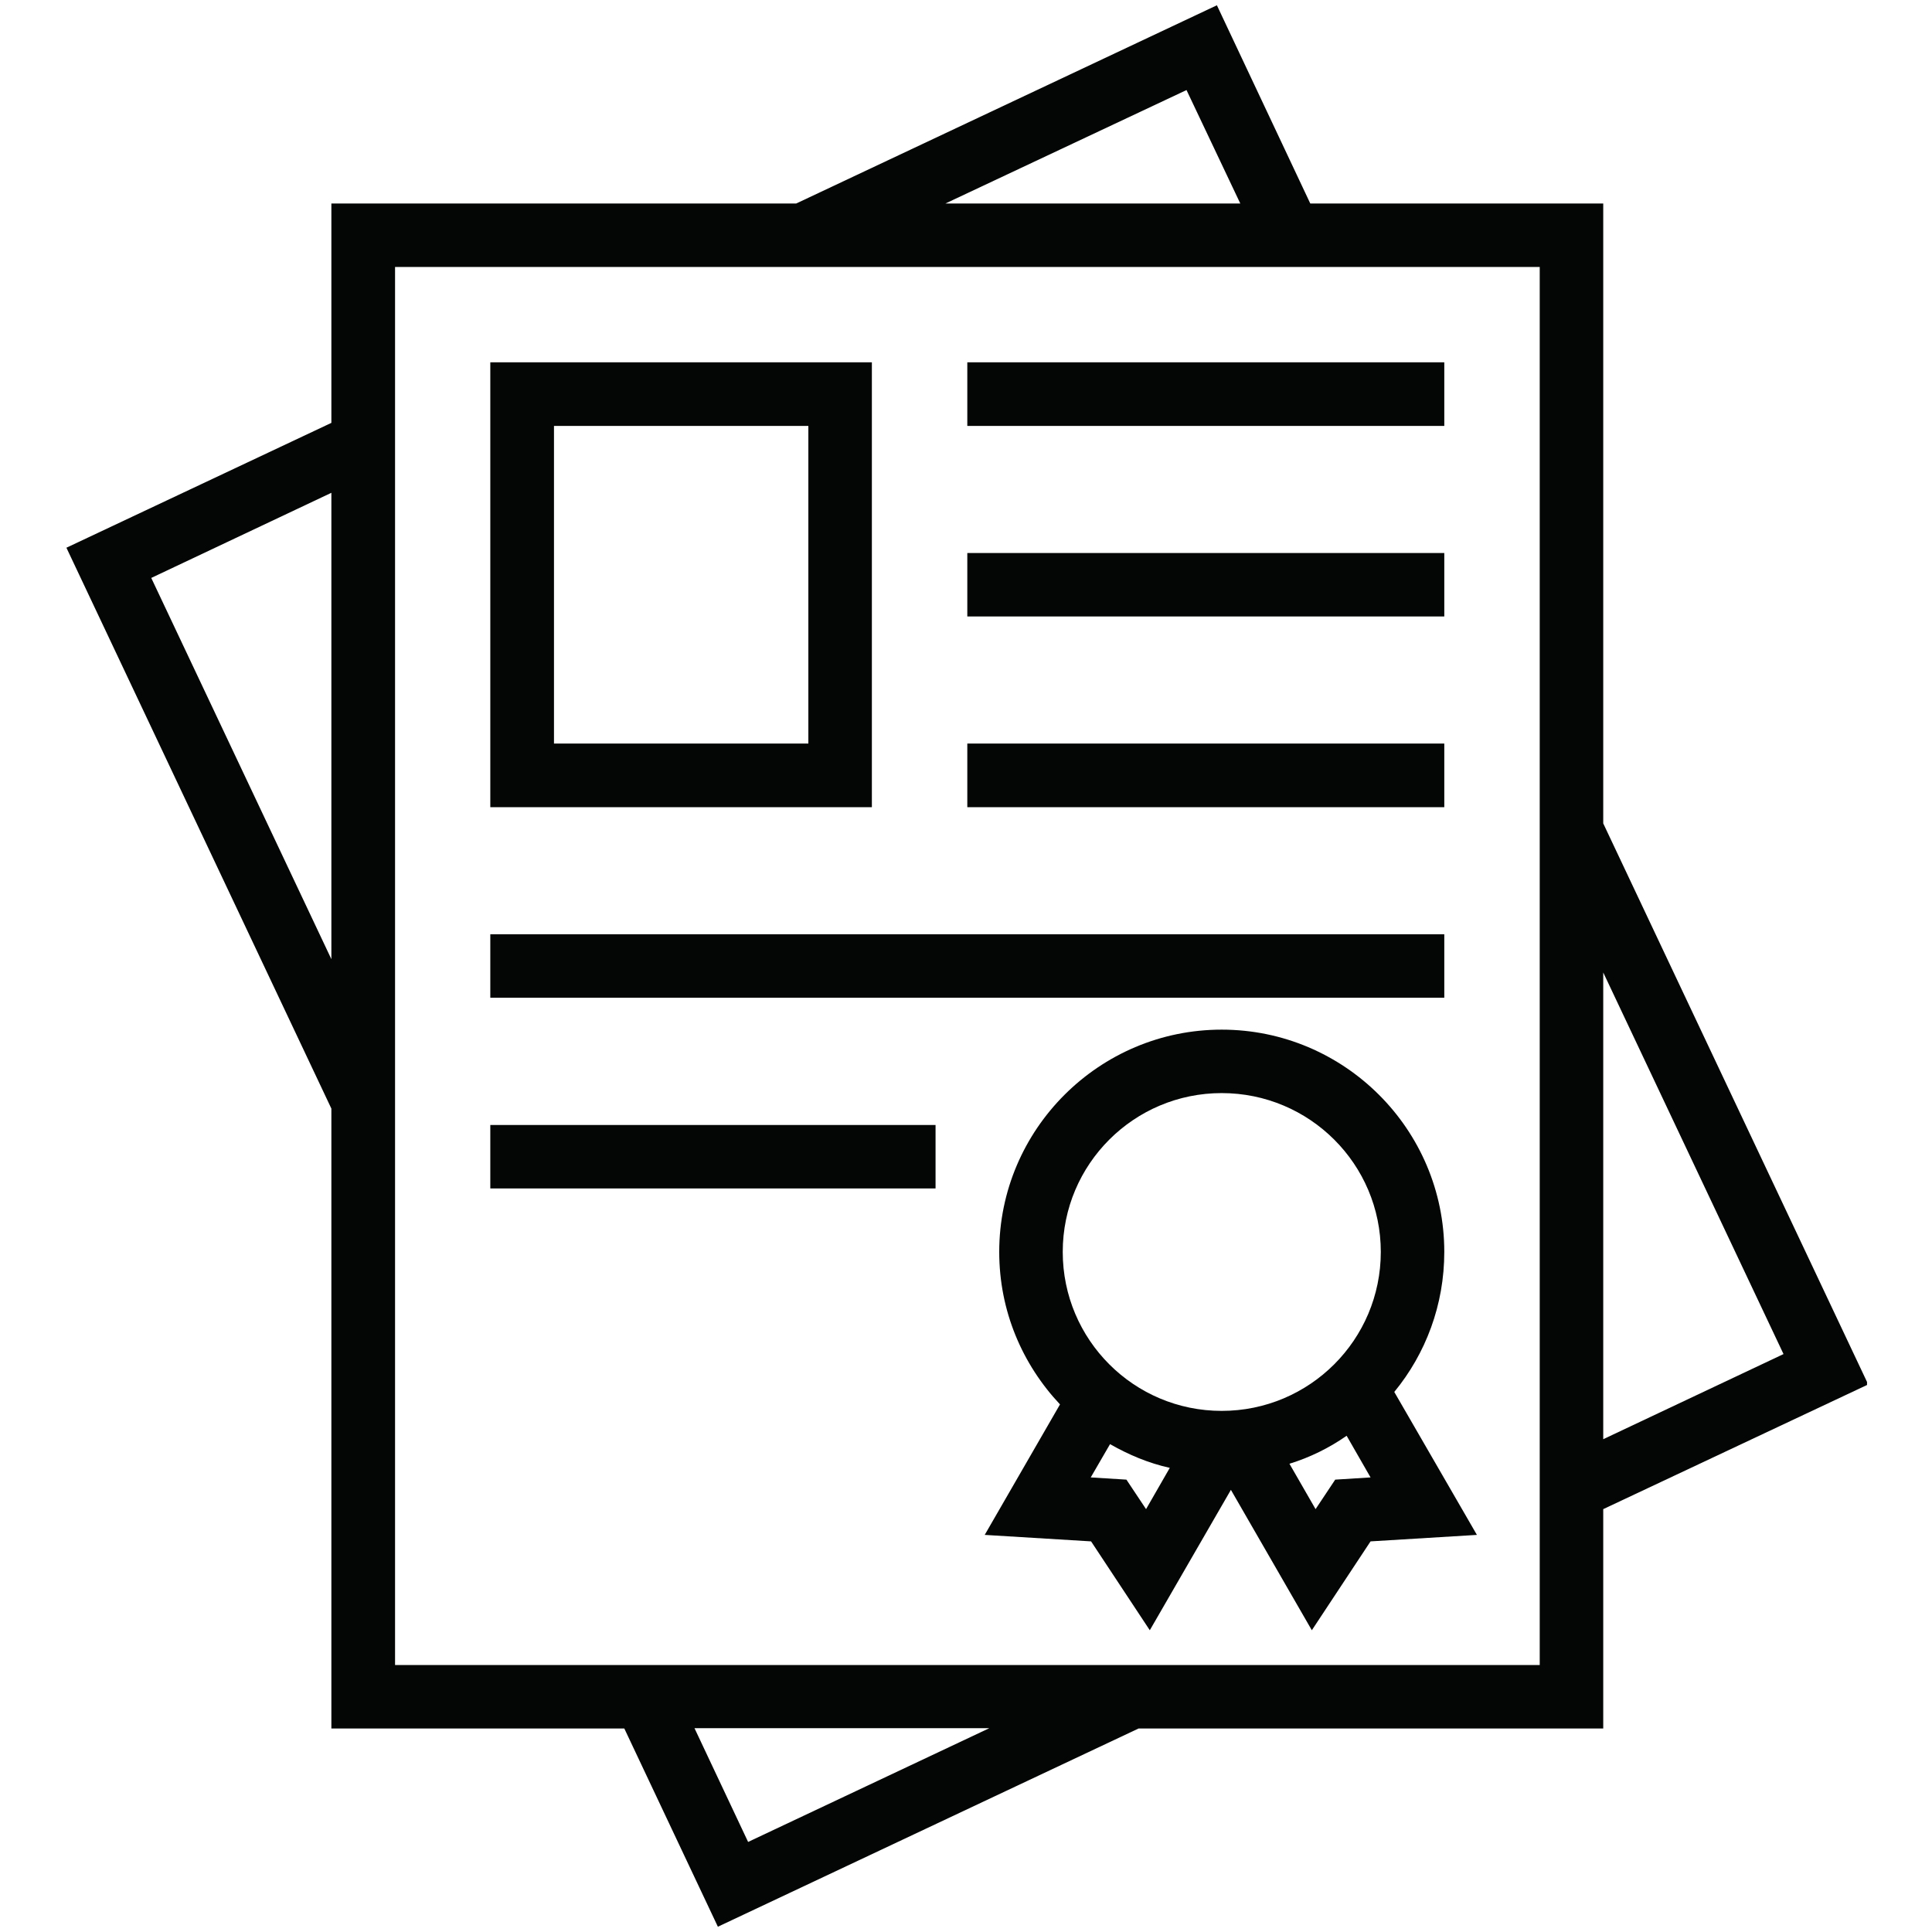 <?xml version="1.0" encoding="UTF-8"?>
<svg xmlns="http://www.w3.org/2000/svg" xmlns:xlink="http://www.w3.org/1999/xlink" width="500" zoomAndPan="magnify" viewBox="0 0 375 375" height="500" preserveAspectRatio="xMidYMid meet" version="1.0">
  <defs>
    <clipPath id="ad16299467">
      <path d="M 12.891 1 L 362.391 1 L 362.391 374 L 12.891 374 Z M 12.891 1 " clip-rule="nonzero"></path>
    </clipPath>
  </defs>
  <g clip-path="url(#ad16299467)">
    <path fill="#040606" d="M 298.859 323.184 L 76.68 323.184 L 76.68 51.816 L 298.859 51.816 Z M 145.207 357.52 L 134.801 335.438 L 192.027 335.438 Z M 29.359 112.176 L 64.32 95.652 L 64.32 186.176 Z M 230.301 17.48 L 240.738 39.496 L 183.512 39.496 Z M 346.18 262.824 L 311.188 279.348 L 311.188 188.758 Z M 311.188 292.922 L 362.617 268.719 L 311.188 159.82 L 311.188 39.496 L 254.324 39.496 L 236.199 1.023 L 154.551 39.496 L 64.32 39.496 L 64.32 82.078 L 12.891 106.312 L 64.32 215.18 L 64.32 335.504 L 121.18 335.504 L 139.34 373.977 L 220.988 335.504 L 311.188 335.504 L 311.188 292.922 " fill-opacity="1" fill-rule="nonzero"></path>
  </g>
  <path fill="#040606" d="M 156.902 144.324 L 107.527 144.324 L 107.527 82.672 L 156.902 82.672 Z M 169.23 70.324 L 95.168 70.324 L 95.168 156.676 L 169.23 156.676 L 169.23 70.324 " fill-opacity="1" fill-rule="nonzero"></path>
  <path fill="#040606" d="M 187.754 70.324 L 280.336 70.324 L 280.336 82.672 L 187.754 82.672 L 187.754 70.324 " fill-opacity="1" fill-rule="nonzero"></path>
  <path fill="#040606" d="M 187.754 107.34 L 280.336 107.34 L 280.336 119.656 L 187.754 119.656 L 187.754 107.34 " fill-opacity="1" fill-rule="nonzero"></path>
  <path fill="#040606" d="M 187.754 144.324 L 280.336 144.324 L 280.336 156.676 L 187.754 156.676 L 187.754 144.324 " fill-opacity="1" fill-rule="nonzero"></path>
  <path fill="#040606" d="M 95.168 181.34 L 280.336 181.34 L 280.336 193.66 L 95.168 193.66 L 95.168 181.34 " fill-opacity="1" fill-rule="nonzero"></path>
  <path fill="#040606" d="M 95.168 218.359 L 181.59 218.359 L 181.59 230.676 L 95.168 230.676 L 95.168 218.359 " fill-opacity="1" fill-rule="nonzero"></path>
  <path fill="#040606" d="M 259.164 287.195 L 255.352 292.922 L 250.281 284.113 C 254.258 282.891 258.004 281.035 261.383 278.684 L 266.023 286.766 Z M 222.449 292.922 L 218.637 287.195 L 211.711 286.766 L 215.457 280.309 C 219.066 282.359 222.879 283.984 227.055 284.91 Z M 237.129 212.168 C 254.191 212.168 268.012 225.973 268.012 242.992 C 268.012 260.043 254.191 273.852 237.129 273.852 C 220.094 273.852 206.277 260.043 206.277 242.992 C 206.277 225.973 220.094 212.168 237.129 212.168 Z M 280.336 242.992 C 280.336 219.219 260.953 199.852 237.129 199.852 C 213.336 199.852 193.949 219.219 193.949 242.992 C 193.949 254.449 198.422 264.812 205.746 272.594 L 191.133 297.922 L 211.777 299.18 L 223.176 316.43 L 238.918 289.18 L 254.625 316.43 L 266.023 299.18 L 286.668 297.922 L 270.629 270.176 C 276.727 262.758 280.336 253.289 280.336 242.992 " fill-opacity="1" fill-rule="nonzero"></path>
</svg>
